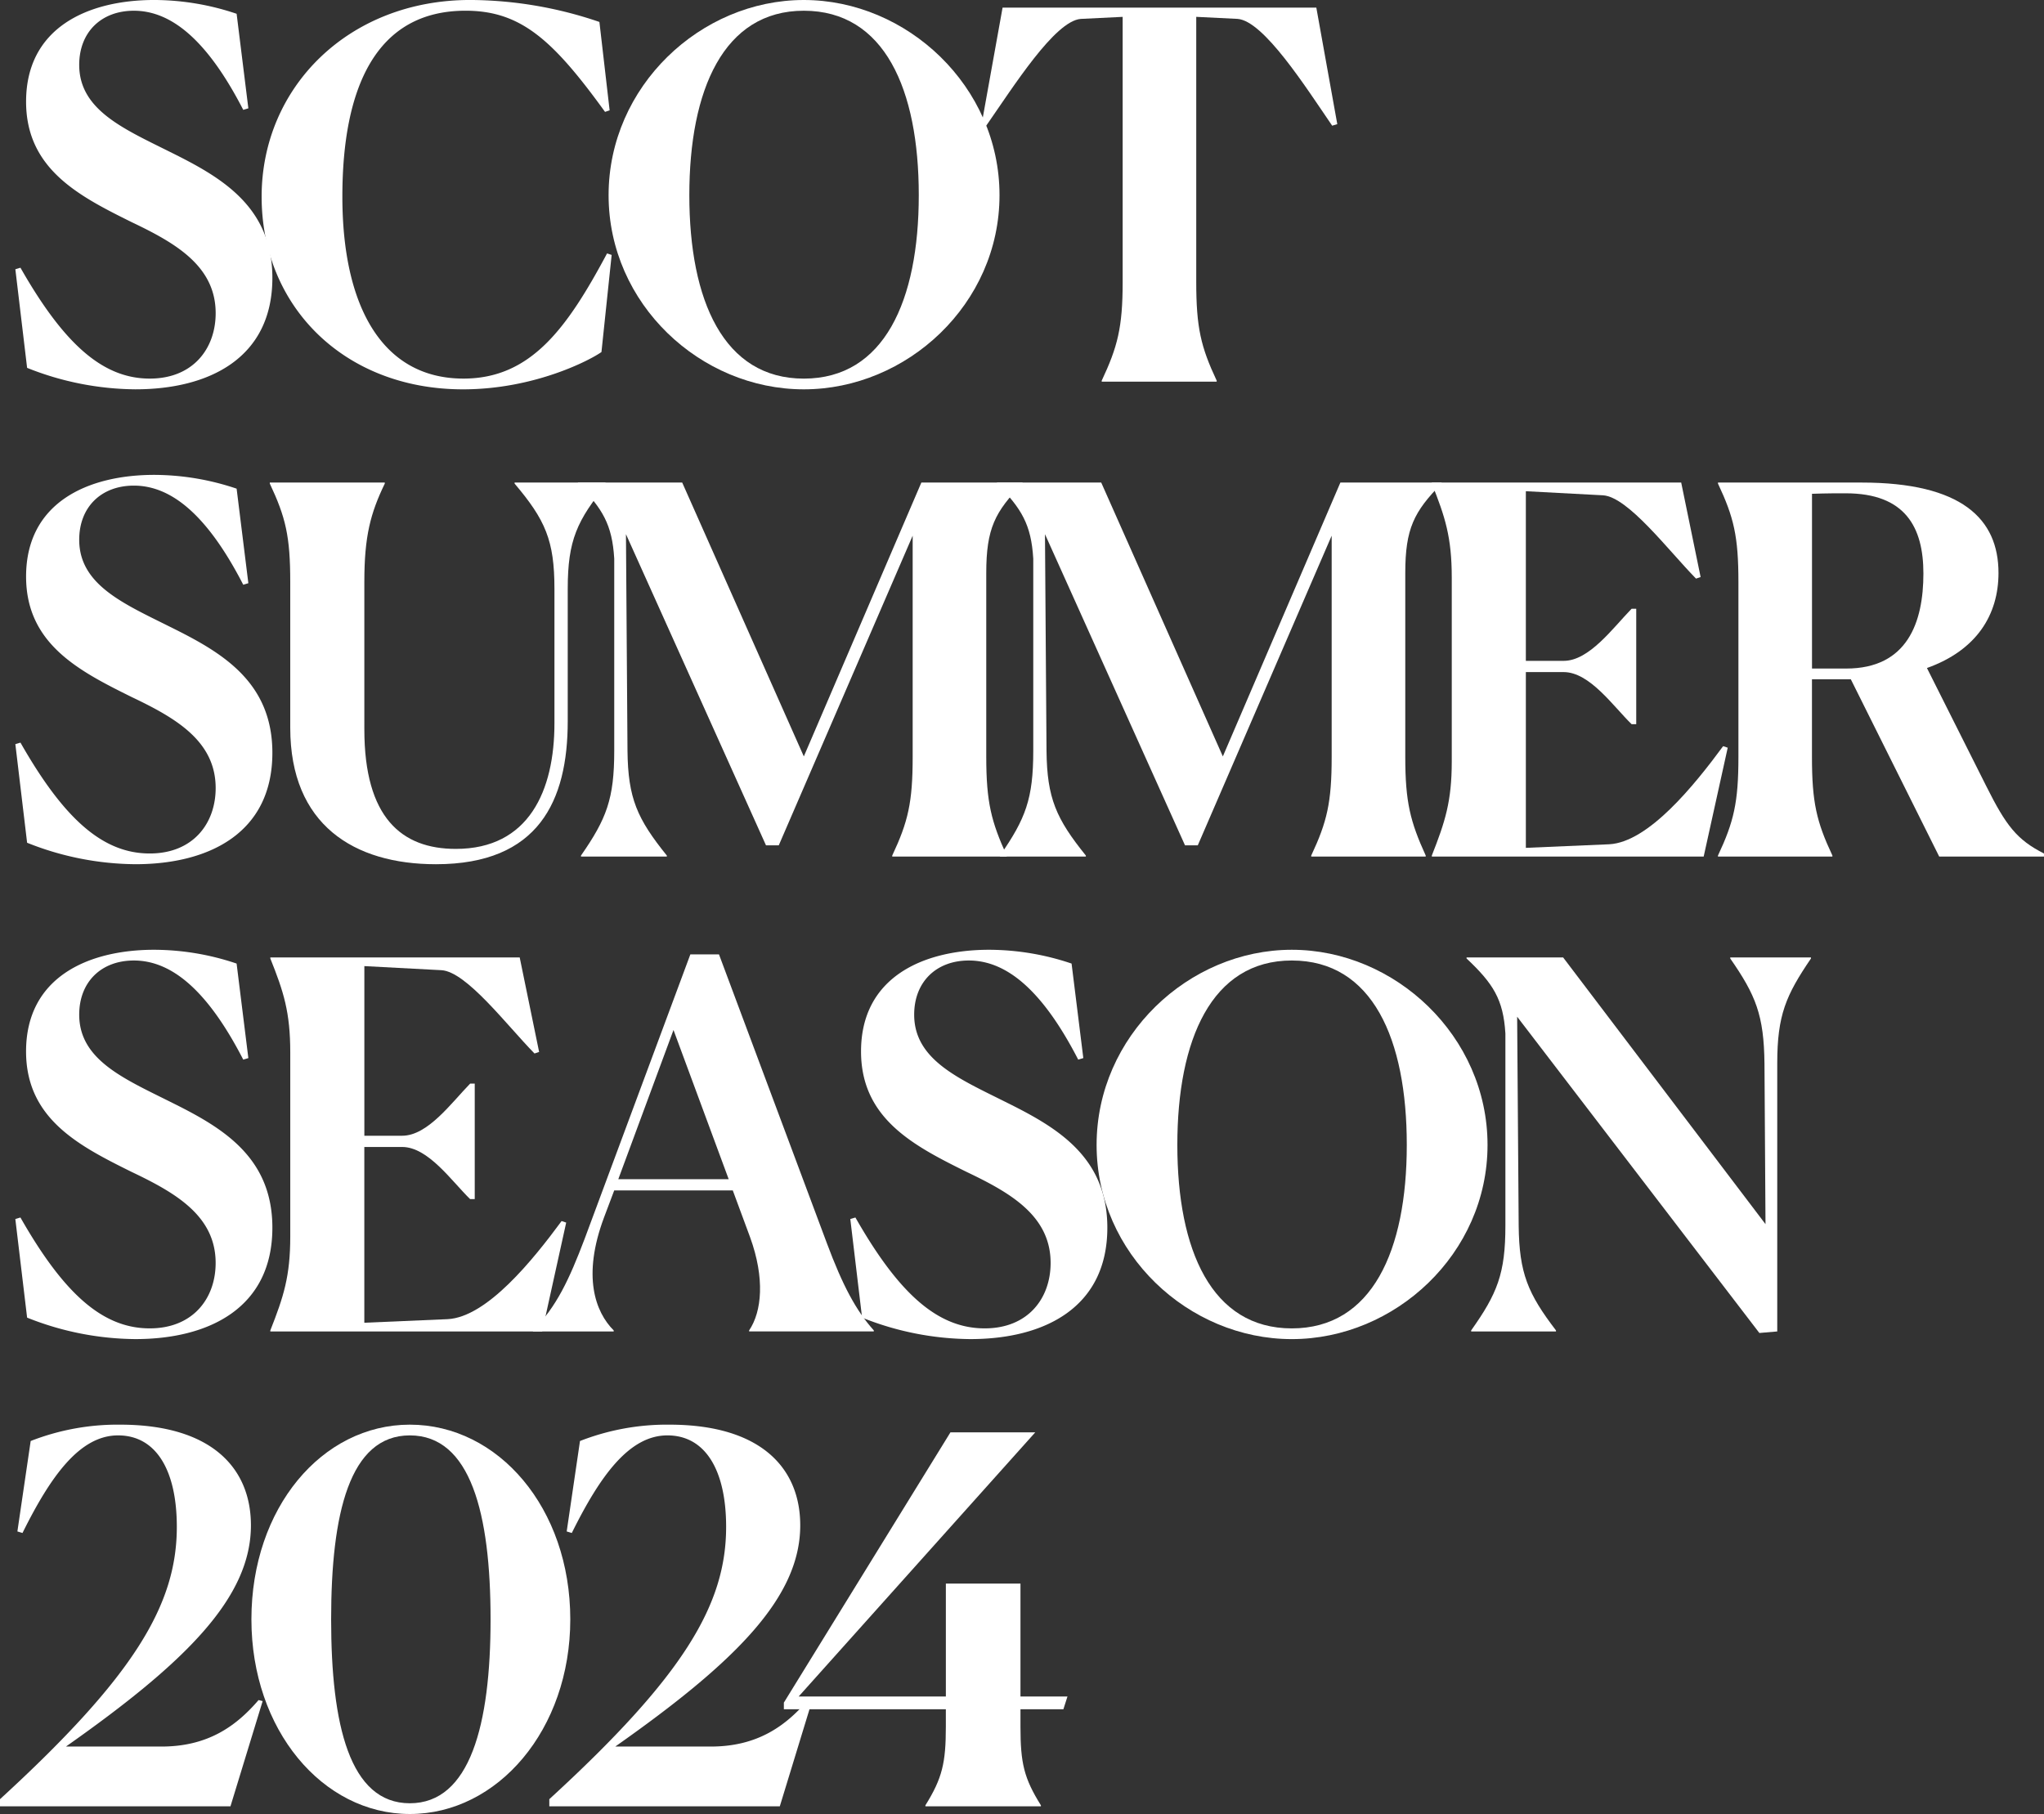 <svg id="グループ_136832" data-name="グループ 136832" xmlns="http://www.w3.org/2000/svg" width="461.237" height="409.393" viewBox="0 0 461.237 409.393">
  <rect x="0" y="0" width="461.237" height="409.393" fill="#333333" stroke="none"/>
  <g id="グループ_136831" data-name="グループ 136831">
    <path id="パス_24313" data-name="パス 24313" d="M173.247,130.956l-1.152.346c-8.3-16.143-16.489-22.37-24.677-22.37-7.38,0-12.338,4.843-12.338,12.223,0,10.147,10.032,14.414,20.409,19.6,11.417,5.65,23.179,12.223,23.179,28.481,0,18.1-14.3,25.138-30.9,25.138a66.894,66.894,0,0,1-24.445-4.843l-2.652-22.255,1.152-.346c9.917,17.412,18.681,25.023,29.174,25.023,9.8,0,14.875-6.8,14.875-14.76,0-10.608-8.994-15.8-18.911-20.525-11.876-5.881-23.869-11.993-23.869-27.214,0-16.72,13.953-22.947,28.943-22.947a58.515,58.515,0,0,1,18.566,3.114Z" transform="translate(-117.206 -106.51)" fill="#fff"/>
    <path id="パス_24314" data-name="パス 24314" d="M332.34,185.96c-2.423,1.729-14.991,8.418-31.251,8.418-26.751,0-45.432-18.681-45.432-43.473s19.718-44.4,47.047-44.4a91.03,91.03,0,0,1,29.174,4.959l2.306,19.949-1.038.346c-11.762-16.259-19.027-22.831-31.48-22.831-20.294,0-27.791,17.527-27.791,41.973,0,24.562,8.88,41.051,27.329,41.051,15.221,0,23.409-11.416,32.4-28.252l1.038.346Z" transform="translate(-196.619 -106.51)" fill="#fff"/>
    <path id="パス_24315" data-name="パス 24315" d="M445.817,150.559c0-24.561,20.756-44.049,44.049-44.049S534.031,126,534.031,150.559s-20.871,43.818-44.165,43.818S445.817,175.121,445.817,150.559Zm69.995,0c0-23.869-7.726-41.627-25.946-41.627-18.1,0-25.83,17.873-25.83,41.627s7.726,41.4,25.83,41.4S515.812,174.429,515.812,150.559Z" transform="translate(-308.486 -106.51)" fill="#fff"/>
    <path id="パス_24316" data-name="パス 24316" d="M703.31,195.12H677.364v-.231c3.575-7.611,4.727-11.993,4.727-22.255V112.787l-9.455.462c-5.881.461-15.221,15.336-21.332,24.1L650.265,137l4.729-26.292h70.8L730.523,137l-1.154.346c-6-8.764-15.452-23.639-21.332-24.1l-9.341-.462v59.847c0,10.262,1.038,14.644,4.613,22.255Z" transform="translate(-428.759 -108.982)" fill="#fff"/>
    <path id="パス_24317" data-name="パス 24317" d="M173.247,391.268l-1.152.346c-8.3-16.143-16.489-22.37-24.677-22.37-7.38,0-12.338,4.843-12.338,12.223,0,10.147,10.032,14.414,20.409,19.6,11.417,5.65,23.179,12.223,23.179,28.482,0,18.1-14.3,25.138-30.9,25.138a66.891,66.891,0,0,1-24.445-4.843l-2.652-22.255,1.152-.346c9.917,17.412,18.681,25.022,29.174,25.022,9.8,0,14.875-6.8,14.875-14.76,0-10.608-8.994-15.8-18.911-20.526-11.876-5.881-23.869-11.992-23.869-27.213,0-16.72,13.953-22.947,28.943-22.947a58.515,58.515,0,0,1,18.566,3.113Z" transform="translate(-117.206 -259.647)" fill="#fff"/>
    <path id="パス_24318" data-name="パス 24318" d="M264.749,426.373V393.51c0-10.378-1.038-14.645-4.613-22.255v-.231h25.946v.231c-3.229,6.688-4.613,11.877-4.613,22.14V426.72c0,19.949,8.418,26.983,20.642,26.983,16.489,0,22.255-13.146,22.255-28.367V395.009c0-10.955-2.075-15.567-8.994-23.754v-.231h20.41l.461.231c-6.8,8.3-8.878,12.8-8.878,23.754v29.866c0,17.989-6.573,32.287-29.751,32.287C279.163,457.161,264.749,448.283,264.749,426.373Z" transform="translate(-199.253 -262.119)" fill="#fff"/>
    <path id="パス_24319" data-name="パス 24319" d="M429.709,455.432V455.2c5.766-8.3,7.5-12.8,7.5-23.639V388.205c-.462-7.726-2.652-11.3-8.188-16.95v-.231h23.524l27.444,61.807,26.522-61.807h22.832v.231c-6.226,6.342-8.187,10.148-8.187,20.179v41.512c0,10.263,1.153,14.644,4.613,22.255v.231h-25.83V455.2c3.574-7.611,4.612-11.993,4.612-22.255v-49.93L474.335,452.9h-2.882l-31.6-70.225.347,48.892c.115,10.724,2.19,15.336,8.879,23.639v.231Z" transform="translate(-298.603 -262.119)" fill="#fff"/>
    <path id="パス_24320" data-name="パス 24320" d="M659.365,455.432V455.2c5.765-8.3,7.5-12.8,7.5-23.639V388.205c-.462-7.726-2.652-11.3-8.187-16.95v-.231H682.2l27.444,61.807,26.522-61.807h22.832v.231c-6.226,6.342-8.187,10.148-8.187,20.179v41.512c0,10.263,1.152,14.644,4.612,22.255v.231H729.59V455.2c3.574-7.611,4.612-11.993,4.612-22.255v-49.93L703.99,452.9h-2.882l-31.6-70.225.347,48.892c.115,10.724,2.19,15.336,8.878,23.639v.231Z" transform="translate(-433.705 -262.119)" fill="#fff"/>
    <path id="パス_24321" data-name="パス 24321" d="M958.357,455.432H897.011V455.2c3-7.611,4.5-12.223,4.5-21.218V392.472c0-9.11-1.5-13.722-4.5-21.217v-.231h56.273l4.382,21.332-1.038.346c-6.227-6.342-15.337-18.45-20.987-18.8l-17.412-.923v38.284h8.534c5.765,0,11.069-7.38,15.336-11.762h1.038v26.061H942.1c-4.151-4.036-9.455-11.762-15.336-11.762h-8.534v39.667l18.8-.807c8.88-.461,19.258-13.376,25.715-22.14l1.038.347Z" transform="translate(-573.915 -262.119)" fill="#fff"/>
    <path id="パス_24322" data-name="パス 24322" d="M1053.848,455.2c3.574-7.611,4.613-11.993,4.613-22.255V393.51c0-10.378-1.039-14.645-4.613-22.255v-.231h32.4c22.6,0,30.9,8.187,30.9,20.41,0,9.34-4.844,17.412-16.145,21.448l13.376,26.637c4.5,8.995,6.919,12.108,13.03,15.221v.692h-23.639l-19.95-40.014h-8.764v17.528c0,10.263,1.038,14.644,4.613,22.255v.231h-25.83Zm21.217-81.641V413h7.726c13.837,0,17.412-10.493,17.412-21.448,0-10.378-4.036-18.1-17.527-18.1C1081.176,373.445,1078.409,373.445,1075.065,373.561Z" transform="translate(-666.179 -262.119)" fill="#fff"/>
    <path id="パス_24323" data-name="パス 24323" d="M173.247,651.578l-1.152.346c-8.3-16.143-16.489-22.37-24.677-22.37-7.38,0-12.338,4.844-12.338,12.223,0,10.147,10.032,14.414,20.409,19.6,11.417,5.65,23.179,12.223,23.179,28.481,0,18.1-14.3,25.138-30.9,25.138a66.893,66.893,0,0,1-24.445-4.844L120.666,687.9l1.152-.346c9.917,17.412,18.681,25.023,29.174,25.023,9.8,0,14.875-6.8,14.875-14.76,0-10.608-8.994-15.8-18.911-20.526-11.876-5.881-23.869-11.992-23.869-27.213,0-16.72,13.953-22.947,28.943-22.947a58.5,58.5,0,0,1,18.566,3.114Z" transform="translate(-117.206 -412.782)" fill="#fff"/>
    <path id="パス_24324" data-name="パス 24324" d="M321.764,715.742H260.418v-.231c3-7.611,4.5-12.223,4.5-21.218V652.782c0-9.11-1.5-13.722-4.5-21.217v-.231h56.273l4.382,21.333-1.038.346c-6.227-6.343-15.337-18.45-20.987-18.8l-17.412-.923v38.284h8.534c5.765,0,11.069-7.38,15.336-11.762h1.038v26.06H305.5c-4.151-4.036-9.456-11.762-15.336-11.762h-8.534v39.667l18.8-.807c8.88-.461,19.258-13.376,25.715-22.14l1.038.347Z" transform="translate(-199.419 -415.254)" fill="#fff"/>
    <path id="パス_24325" data-name="パス 24325" d="M422.59,714.754H404.371v-.231c5.3-5.3,8.187-11.531,11.647-20.641l23.869-64.229h6.457L470.676,694.8c3.574,9.571,6.572,15.221,10.608,19.719v.231H453.148v-.231c2.883-4.267,3.575-11.762.231-20.987l-3.921-10.609H422.706L420.4,689.04c-4.958,13.261-1.96,21.332,2.19,25.484Zm13.492-68.034-12.455,33.671h24.908Z" transform="translate(-284.104 -414.266)" fill="#fff"/>
    <path id="パス_24326" data-name="パス 24326" d="M630.874,651.578l-1.153.346c-8.3-16.143-16.489-22.37-24.677-22.37-7.38,0-12.337,4.844-12.337,12.223,0,10.147,10.032,14.414,20.41,19.6,11.416,5.65,23.178,12.223,23.178,28.481,0,18.1-14.3,25.138-30.9,25.138a66.894,66.894,0,0,1-24.445-4.844L578.293,687.9l1.153-.346c9.917,17.412,18.681,25.023,29.174,25.023,9.8,0,14.875-6.8,14.875-14.76,0-10.608-8.993-15.8-18.911-20.526-11.876-5.881-23.869-11.992-23.869-27.213,0-16.72,13.952-22.947,28.943-22.947a58.5,58.5,0,0,1,18.566,3.114Z" transform="translate(-386.419 -412.782)" fill="#fff"/>
    <path id="パス_24327" data-name="パス 24327" d="M713.284,671.181c0-24.561,20.756-44.049,44.048-44.049S801.5,646.62,801.5,671.181,780.626,715,757.333,715,713.284,695.743,713.284,671.181Zm69.995,0c0-23.869-7.726-41.628-25.946-41.628-18.1,0-25.83,17.873-25.83,41.628s7.726,41.4,25.83,41.4S783.279,695.051,783.279,671.181Z" transform="translate(-465.832 -412.782)" fill="#fff"/>
    <path id="パス_24328" data-name="パス 24328" d="M927.465,644.71l.347,47.162c.115,10.724,2.075,15.336,8.418,23.639v.231H917.088v-.231c5.88-8.3,7.725-12.8,7.725-23.639V648.515c-.462-7.726-2.768-11.3-8.765-16.95v-.231h21.794l45.665,60.193-.231-36.208c-.116-10.955-1.96-15.451-7.726-23.754v-.231H993.77v.231c-5.65,8.3-7.611,12.8-7.611,23.639v60.539l-4.036.346Z" transform="translate(-585.115 -415.254)" fill="#fff"/>
    <path id="パス_24329" data-name="パス 24329" d="M112.262,973.582v-1.614c30.328-27.79,39.9-43.934,39.9-61.461,0-12.685-4.612-20.641-13.26-20.641s-15.222,9.225-21.563,22.025l-1.154-.346,3-20.411a53.9,53.9,0,0,1,20.18-3.69c20.641,0,29.519,9.8,29.519,22.717,0,16.259-14.529,30.788-41.742,49.93H148.7c10.609,0,16.951-4.728,21.909-10.493l.923.231-7.265,23.754Z" transform="translate(-112.262 -565.919)" fill="#fff"/>
    <path id="パス_24330" data-name="パス 24330" d="M250.055,931.378c0-25.138,15.913-43.934,35.747-43.934,19.948,0,36.208,18.8,36.208,43.934,0,24.908-16.374,43.934-36.208,43.934C266.084,975.311,250.055,956.286,250.055,931.378Zm53.966,0c0-23.869-4.5-41.512-18.219-41.512-13.607,0-17.758,17.643-17.758,41.512,0,23.755,4.151,41.512,17.758,41.512S304.021,955.132,304.021,931.378Z" transform="translate(-193.323 -565.919)" fill="#fff"/>
    <path id="パス_24331" data-name="パス 24331" d="M413.328,973.582v-1.614c30.328-27.79,39.9-43.934,39.9-61.461,0-12.685-4.612-20.641-13.26-20.641s-15.222,9.225-21.564,22.025l-1.152-.346,3-20.411a53.9,53.9,0,0,1,20.179-3.69c20.642,0,29.52,9.8,29.52,22.717,0,16.259-14.529,30.788-41.742,49.93h21.563c10.609,0,16.951-4.728,21.909-10.493l.923.231-7.265,23.754Z" transform="translate(-289.374 -565.919)" fill="#fff"/>
    <path id="パス_24332" data-name="パス 24332" d="M573.821,975.824c3.8-6.112,4.612-9.571,4.612-17.758v-3.921H541.88v-1.5l37.592-61h19.142l-53.389,59.616h33.21V925.778h16.836v25.484h10.608l-.922,2.883h-9.686v3.921c0,8.3.807,11.646,4.612,17.758v.23h-26.06Z" transform="translate(-364.998 -568.391)" fill="#fff"/>
  </g>
</svg>
